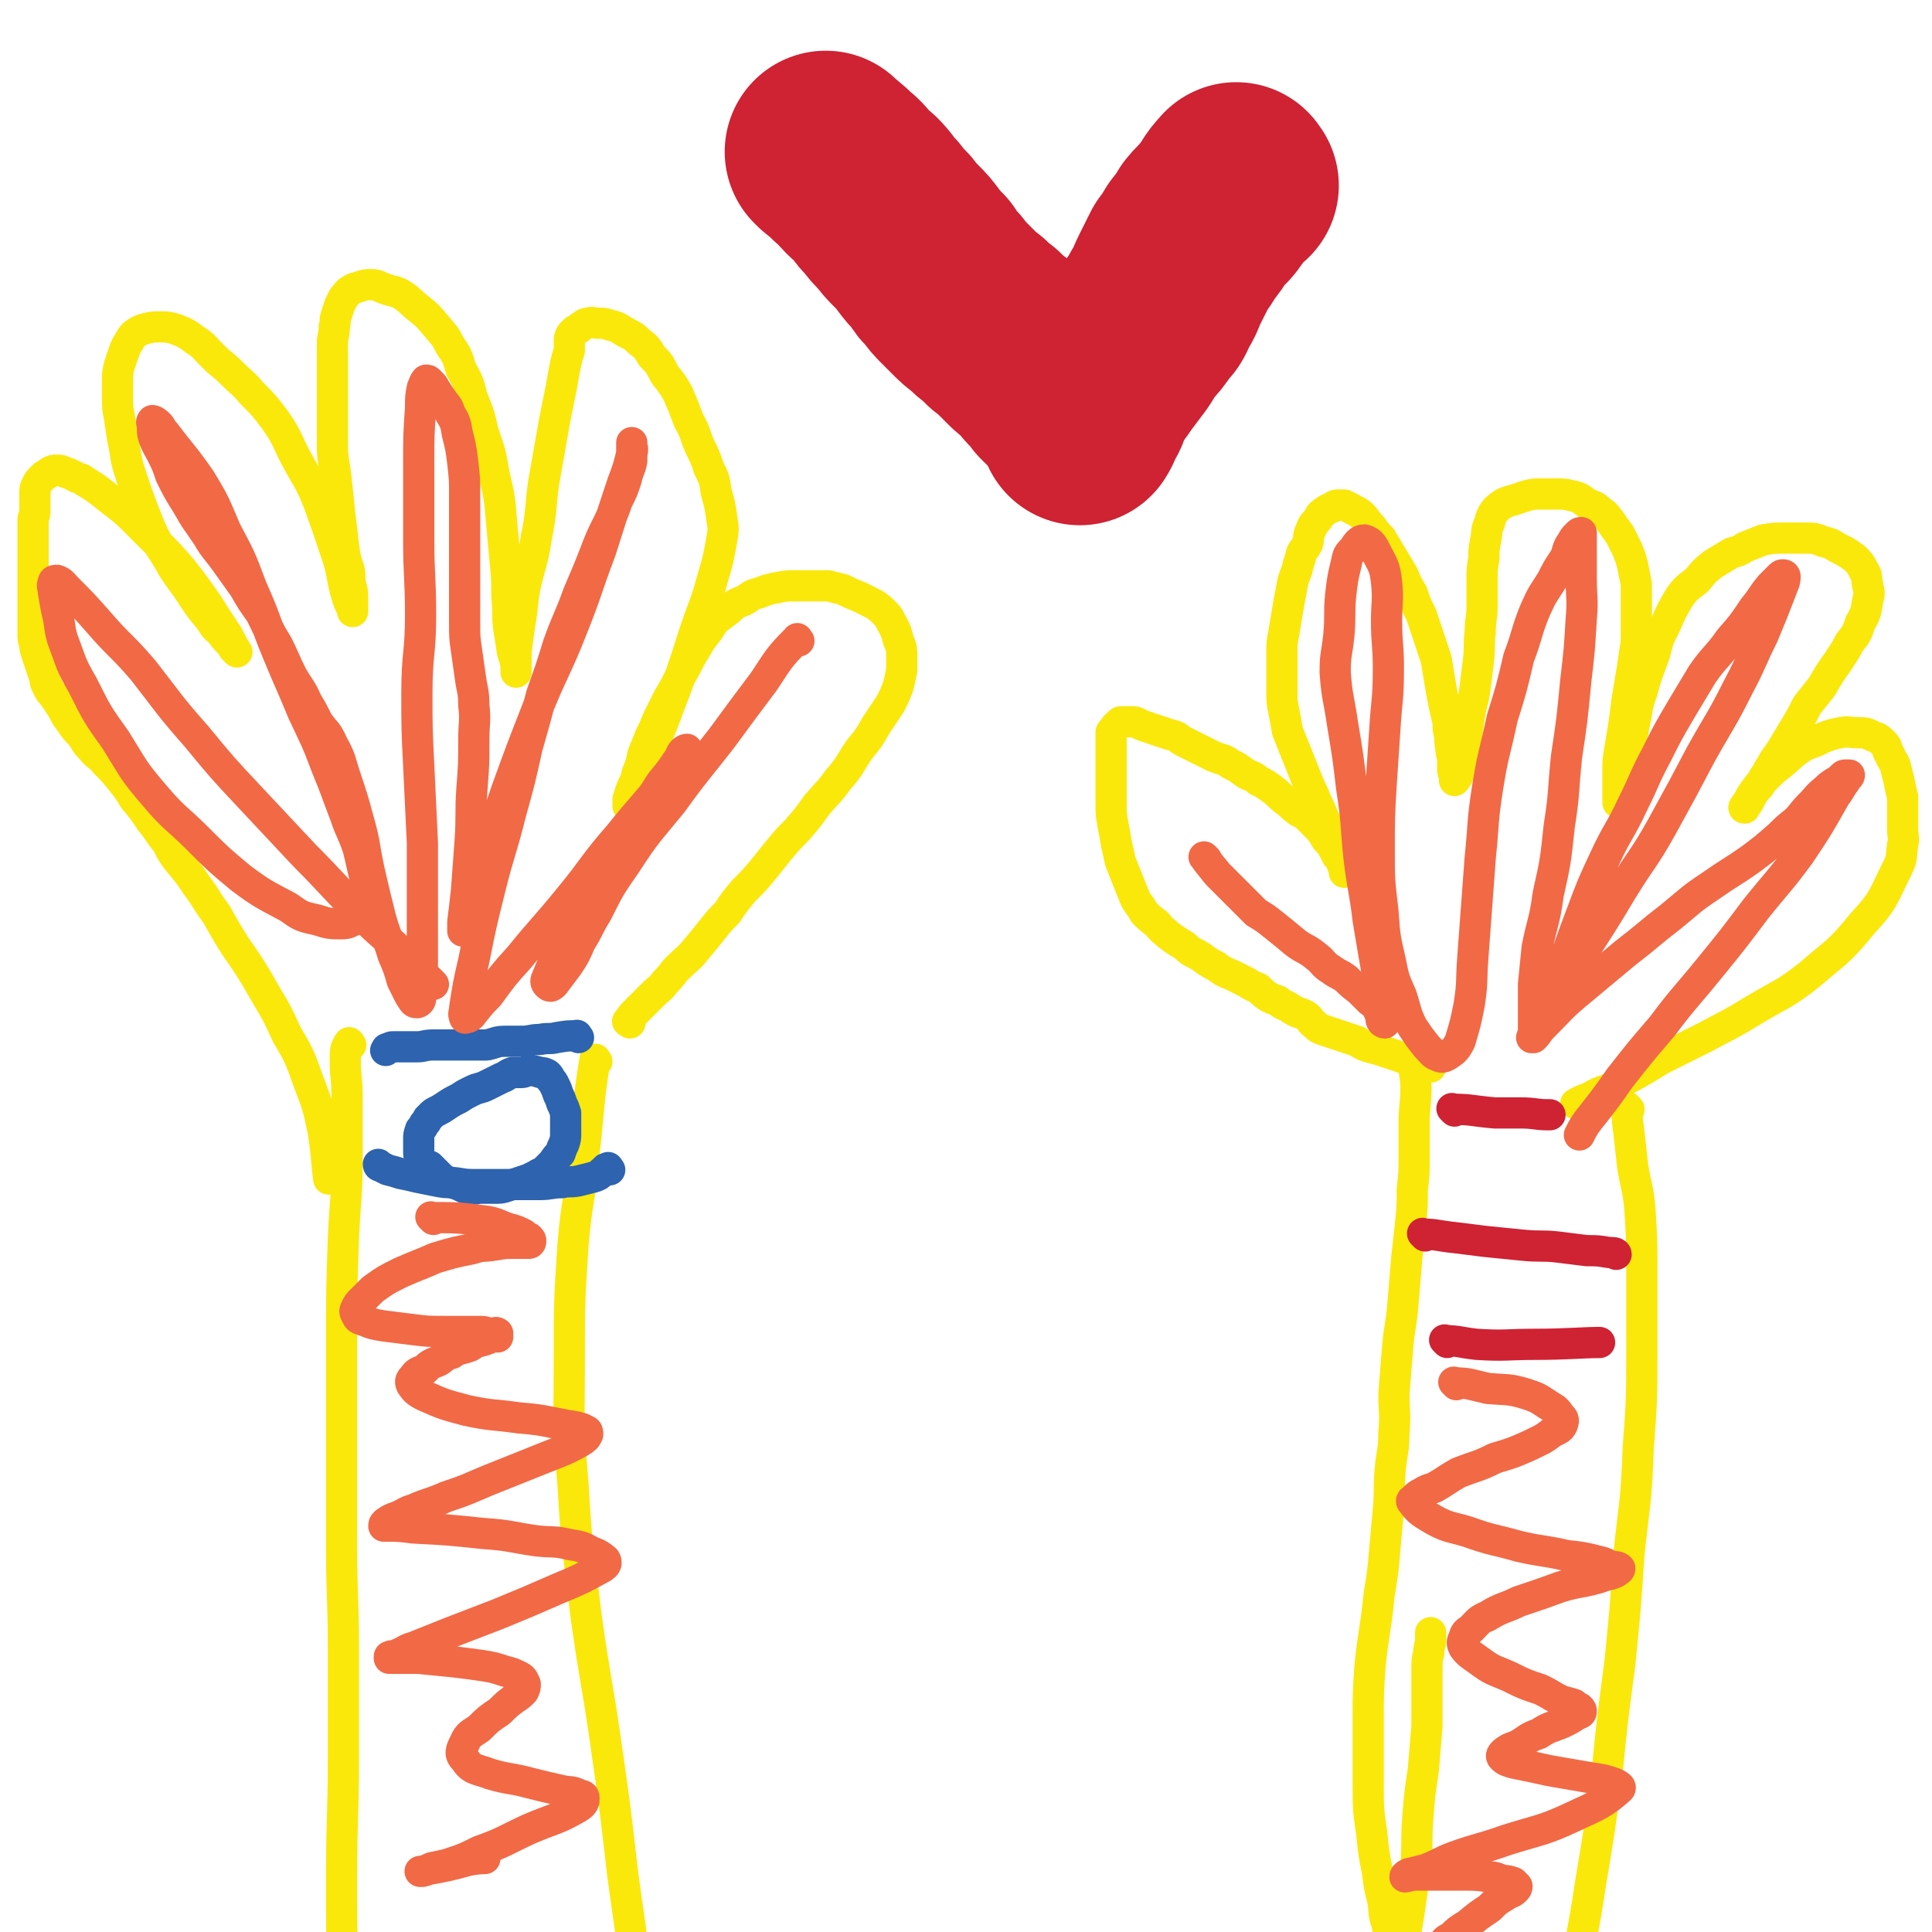 <svg viewBox='0 0 1052 1052' version='1.1' xmlns='http://www.w3.org/2000/svg' xmlns:xlink='http://www.w3.org/1999/xlink'><g fill='none' stroke='#FAE80B' stroke-width='17' stroke-linecap='round' stroke-linejoin='round'><path d='M771,582c-1,-1 -2,-2 -1,-1 0,4 1,5 1,11 0,10 -1,10 -1,20 0,9 0,9 0,19 0,8 0,8 -1,17 0,9 0,9 -1,19 -1,9 -1,9 -2,18 -1,12 -1,12 -2,24 -1,13 -2,13 -3,25 -1,13 -1,13 -2,25 0,10 1,11 0,21 0,10 -1,10 -2,20 -1,11 0,11 -1,22 -1,11 -1,11 -2,22 -1,12 -1,12 -3,24 -2,20 -3,20 -5,39 -1,15 -1,15 -1,29 0,17 0,17 0,34 0,15 0,15 2,29 1,10 1,10 3,20 1,8 1,8 3,16 1,6 0,6 2,12 1,5 1,4 3,9 1,2 1,2 2,4 0,1 0,1 1,2 0,0 1,0 1,0 1,-1 1,-1 2,-2 1,-2 0,-2 1,-5 1,-6 1,-6 2,-12 2,-14 2,-14 4,-27 1,-13 0,-13 1,-26 1,-13 1,-13 3,-26 1,-12 1,-12 2,-24 0,-9 0,-9 0,-19 0,-6 0,-6 0,-12 0,-5 0,-5 1,-9 0,-4 1,-4 1,-7 0,-1 0,-1 0,-3 0,-1 0,-1 0,-1 '/><path d='M887,604c-1,-1 -2,-2 -1,-1 0,5 0,7 1,14 1,9 1,9 2,18 2,12 3,12 4,24 1,16 1,16 1,31 0,22 0,22 0,44 0,28 0,28 -2,55 -1,29 -2,29 -5,57 -2,30 -2,30 -5,60 -4,30 -4,30 -7,60 -4,30 -4,30 -9,60 -4,27 -5,27 -9,54 -4,25 -5,24 -7,50 -3,23 -3,24 -4,48 0,26 1,26 2,53 0,1 0,1 0,3 '/><path d='M779,581c-1,-1 -1,-1 -1,-1 -2,-1 -2,-1 -4,-1 -1,0 -1,0 -2,0 -2,-1 -2,-1 -4,-2 -2,-1 -2,0 -4,-1 -3,-1 -3,-1 -6,-2 -3,-1 -3,-1 -6,-2 -3,-1 -4,-1 -7,-2 -3,-1 -3,-1 -6,-3 -3,-1 -3,-1 -6,-2 -3,-1 -3,-1 -6,-2 -3,-1 -3,-1 -6,-2 -3,-1 -3,-1 -5,-3 -3,-2 -2,-3 -5,-5 -2,-1 -2,-1 -5,-2 -2,-1 -2,-1 -5,-3 -2,-1 -3,-1 -5,-3 -3,-1 -3,-1 -5,-2 -3,-2 -3,-2 -6,-5 -3,-1 -3,-1 -6,-3 -4,-2 -4,-2 -8,-4 -5,-2 -5,-2 -9,-5 -4,-2 -4,-2 -8,-5 -5,-3 -5,-2 -9,-6 -5,-3 -5,-3 -9,-6 -3,-3 -3,-2 -6,-6 -4,-3 -4,-3 -7,-6 -2,-4 -3,-4 -5,-8 -2,-5 -2,-5 -4,-10 -2,-5 -2,-5 -4,-10 -1,-5 -1,-5 -2,-9 -1,-6 -1,-6 -2,-11 -1,-6 -1,-6 -1,-11 0,-5 0,-5 0,-10 0,-5 0,-5 0,-10 0,-4 0,-4 0,-8 0,-3 0,-3 0,-7 0,-2 0,-2 0,-4 0,-1 1,-1 2,-3 1,-1 1,-1 2,-2 1,-1 1,-1 2,-1 1,0 1,0 2,0 1,0 1,0 3,0 2,0 2,0 4,1 2,1 2,1 5,2 3,1 3,1 6,2 3,1 3,1 6,2 5,1 4,2 8,4 4,2 4,2 8,4 4,2 4,2 8,4 5,2 5,1 9,4 4,2 4,2 8,5 3,2 4,1 7,4 4,2 4,2 8,5 3,2 3,3 7,6 3,2 2,2 6,5 2,2 3,1 6,4 2,2 2,2 5,5 2,2 2,2 4,5 1,2 1,2 3,4 1,1 1,1 2,3 1,2 1,2 2,4 1,1 1,1 2,2 1,1 0,1 1,3 0,1 1,1 1,2 0,1 0,2 0,2 0,-1 0,-3 0,-5 0,-2 -1,-2 -2,-4 -1,-2 -1,-2 -2,-5 -1,-3 -1,-4 -3,-7 -1,-5 -2,-4 -4,-8 -2,-5 -2,-5 -4,-9 -2,-5 -2,-5 -4,-9 -2,-5 -2,-5 -4,-10 -2,-5 -2,-5 -4,-10 -2,-5 -2,-5 -4,-10 -1,-6 -1,-6 -2,-11 -1,-5 -1,-5 -1,-10 0,-5 0,-5 0,-10 0,-6 0,-6 0,-11 0,-6 0,-6 1,-11 1,-6 1,-6 2,-12 1,-6 1,-6 2,-11 1,-6 1,-6 3,-11 1,-4 1,-4 2,-7 1,-5 2,-4 4,-8 1,-4 0,-4 2,-8 1,-3 2,-3 4,-6 1,-2 1,-2 4,-4 1,-1 2,-1 4,-2 1,-1 1,-1 3,-1 1,0 1,0 3,0 2,1 2,1 4,2 3,2 3,1 6,4 2,2 2,3 5,6 2,3 2,3 5,6 3,5 3,5 6,10 3,5 3,5 6,10 2,5 2,5 5,10 2,6 2,6 5,12 2,6 2,6 4,12 2,6 2,6 4,12 1,6 1,6 2,12 1,6 1,6 2,11 1,5 1,5 2,9 1,4 0,4 1,8 1,4 0,4 1,8 0,4 1,4 1,7 0,2 0,2 0,5 0,2 1,2 1,4 0,1 0,2 0,2 1,-1 1,-1 2,-3 1,-3 1,-3 2,-6 1,-6 1,-6 2,-11 1,-7 1,-7 2,-14 1,-8 2,-8 3,-15 1,-8 1,-8 2,-16 1,-8 0,-8 1,-16 0,-7 1,-7 1,-14 0,-7 0,-7 0,-14 0,-6 0,-6 1,-12 0,-5 0,-5 1,-10 1,-5 0,-5 2,-9 1,-4 1,-4 3,-7 2,-2 2,-2 5,-4 2,-1 3,-1 6,-2 3,-1 3,-1 6,-2 4,-1 4,-1 8,-1 4,0 4,0 8,0 5,0 5,0 9,1 5,1 5,2 8,4 4,2 4,1 7,4 3,2 3,2 6,6 2,3 2,3 5,7 2,4 2,4 4,8 2,5 2,5 3,9 1,5 1,5 2,10 0,7 0,7 0,14 0,6 0,6 0,12 0,6 0,6 -1,12 -1,7 -1,7 -2,13 -1,6 -1,6 -2,12 -1,8 -1,8 -2,15 -1,6 -1,6 -2,12 -1,6 -1,6 -1,11 0,4 0,4 0,8 0,4 0,4 0,8 0,1 0,1 0,2 0,0 1,0 2,-1 1,-2 0,-3 1,-5 1,-9 1,-9 3,-17 1,-10 1,-10 3,-20 2,-9 1,-9 4,-17 3,-11 3,-10 7,-21 2,-8 2,-8 6,-16 3,-7 3,-7 7,-14 4,-6 5,-6 10,-10 4,-5 4,-5 9,-9 5,-3 5,-3 10,-6 4,-1 4,-1 7,-3 5,-2 5,-2 10,-4 6,-1 6,-1 11,-1 6,0 6,0 11,0 6,0 6,0 11,2 5,1 5,2 9,4 4,2 4,2 8,5 3,3 3,3 5,7 2,3 1,3 2,8 1,4 1,4 0,8 -1,6 -1,7 -4,12 -2,6 -2,6 -6,11 -3,6 -3,5 -6,10 -5,7 -5,7 -9,14 -4,5 -4,5 -8,10 -3,6 -3,6 -6,11 -3,5 -3,5 -6,10 -3,5 -3,5 -6,9 -2,4 -2,3 -4,7 -2,3 -2,3 -4,7 -2,2 -2,2 -4,5 -1,2 -1,2 -2,4 -1,1 -1,1 -2,2 0,0 -1,1 0,1 0,-2 1,-2 2,-4 1,-2 1,-2 3,-5 3,-4 3,-4 6,-7 5,-5 5,-5 9,-8 6,-5 5,-5 11,-9 5,-3 6,-2 11,-5 5,-2 5,-2 10,-3 5,-1 5,0 10,0 4,0 4,0 8,2 3,1 3,1 6,4 2,2 1,3 3,6 1,3 2,3 3,6 1,4 1,4 2,8 1,5 1,5 2,9 0,5 0,5 0,9 0,4 0,4 0,8 0,5 1,5 0,9 -1,7 0,7 -3,13 -8,16 -7,17 -19,30 -13,16 -14,15 -29,28 -14,11 -15,10 -30,19 -13,8 -14,8 -27,15 -12,6 -12,6 -24,12 -8,5 -8,5 -17,10 -6,3 -6,3 -11,6 -6,2 -6,2 -11,5 -4,1 -5,2 -7,3 '/><path d='M191,569c-1,-1 -1,-2 -1,-1 -2,3 -2,4 -2,9 0,10 1,10 1,20 0,16 0,16 0,33 0,22 -1,22 -2,44 -1,29 -1,29 -1,58 0,28 0,28 0,56 0,27 0,27 0,54 0,28 1,28 1,55 0,30 0,30 0,60 0,32 -1,32 -1,65 0,30 0,30 1,61 1,27 1,27 2,54 1,26 1,26 3,52 0,2 0,2 0,4 '/><path d='M325,578c-1,-1 -1,-2 -1,-1 -4,24 -3,25 -6,51 -2,25 -4,25 -6,50 -2,31 -2,31 -2,62 0,34 -1,34 2,68 2,36 3,36 7,71 5,36 6,36 11,71 5,35 5,35 9,70 5,37 6,37 8,74 3,41 2,41 4,82 0,3 0,3 0,6 '/><path d='M343,557c-1,-1 -2,-1 -1,-1 2,-3 2,-3 5,-6 4,-4 4,-4 8,-8 4,-4 4,-3 7,-7 4,-4 4,-5 7,-8 5,-5 6,-5 10,-10 5,-6 5,-6 9,-11 4,-5 4,-5 8,-9 4,-6 4,-6 9,-12 6,-6 6,-6 11,-12 4,-5 4,-5 8,-10 5,-6 5,-6 10,-11 6,-7 6,-7 11,-14 6,-7 6,-6 11,-13 7,-8 6,-8 12,-17 5,-6 5,-6 9,-13 4,-6 4,-6 8,-12 2,-4 2,-4 4,-9 1,-4 1,-4 2,-9 0,-5 0,-5 0,-9 0,-4 -1,-5 -2,-8 -1,-4 -1,-4 -3,-8 -2,-3 -1,-3 -4,-6 -3,-3 -3,-3 -6,-5 -4,-2 -4,-2 -8,-4 -5,-2 -5,-2 -9,-4 -4,-1 -4,-1 -8,-2 -4,0 -4,0 -8,0 -5,0 -5,0 -10,0 -5,0 -5,0 -10,1 -5,1 -5,1 -10,3 -5,1 -4,2 -8,4 -5,2 -5,2 -8,5 -4,3 -4,3 -8,6 -3,5 -3,5 -7,10 -3,5 -3,5 -6,10 -3,6 -3,6 -6,11 -3,6 -3,6 -6,11 -3,6 -3,6 -6,12 -2,5 -2,5 -4,9 -2,5 -2,5 -4,10 -1,5 -1,5 -3,10 -1,4 -1,4 -3,8 -1,3 -1,3 -2,6 0,1 0,1 0,3 0,0 0,1 0,1 1,-2 1,-2 2,-4 2,-5 2,-5 4,-10 7,-19 8,-18 15,-37 8,-21 8,-21 15,-43 5,-15 6,-15 10,-30 3,-10 3,-10 5,-21 1,-6 1,-6 0,-12 -1,-7 -1,-7 -3,-14 -1,-7 -1,-7 -4,-13 -2,-6 -2,-6 -5,-12 -3,-7 -2,-7 -6,-14 -3,-8 -3,-8 -6,-15 -3,-5 -3,-5 -7,-10 -3,-6 -3,-6 -7,-10 -3,-5 -3,-5 -7,-8 -4,-4 -4,-3 -9,-6 -3,-2 -3,-2 -7,-3 -3,-1 -3,-1 -6,-1 -3,0 -3,-1 -6,0 -2,0 -2,1 -4,2 -1,1 -1,1 -3,2 -1,1 -1,1 -2,2 -1,2 -1,2 -1,4 0,2 0,2 0,5 -1,3 -1,3 -2,7 -1,5 -1,5 -2,11 -2,10 -2,10 -4,20 -3,17 -3,17 -6,34 -2,15 -1,15 -4,30 -2,13 -3,13 -6,26 -2,10 -1,10 -3,21 -1,7 -1,7 -2,15 0,4 0,4 0,8 0,1 0,2 0,3 0,0 0,-1 0,-1 0,-1 0,-1 0,-3 -1,-4 -1,-4 -2,-7 -1,-7 -1,-7 -2,-13 -1,-8 0,-8 -1,-17 0,-10 0,-10 -1,-20 -1,-11 -1,-11 -2,-22 -1,-12 -1,-12 -4,-25 -2,-12 -2,-11 -6,-23 -2,-9 -2,-9 -6,-19 -2,-8 -2,-8 -6,-15 -2,-7 -2,-7 -6,-13 -3,-6 -3,-5 -7,-10 -5,-6 -5,-6 -10,-10 -5,-4 -5,-5 -10,-8 -4,-2 -4,-1 -9,-3 -3,-1 -3,-2 -7,-2 -3,0 -3,0 -6,1 -2,1 -2,0 -5,2 -2,1 -2,2 -4,4 -1,2 -1,2 -2,4 -1,3 -1,3 -2,6 -1,3 0,3 -1,6 0,5 -1,5 -1,9 0,5 0,5 0,9 0,5 0,5 0,9 0,9 0,9 0,18 0,9 0,9 0,19 0,9 1,9 2,19 1,9 1,9 2,19 1,8 1,8 2,17 1,7 1,7 3,13 1,4 0,4 1,9 1,3 1,3 1,7 0,2 0,2 0,4 0,1 0,1 0,2 0,0 0,1 0,1 0,-1 0,-2 -1,-3 -1,-2 -1,-2 -2,-5 -3,-10 -2,-11 -5,-21 -5,-15 -5,-15 -10,-29 -5,-13 -6,-13 -12,-24 -6,-11 -5,-12 -12,-22 -6,-8 -6,-8 -13,-15 -5,-6 -5,-5 -11,-11 -5,-5 -5,-4 -10,-9 -5,-5 -5,-6 -10,-9 -5,-4 -6,-4 -11,-6 -4,-1 -4,-1 -8,-1 -4,0 -4,0 -8,1 -3,1 -3,1 -6,3 -2,2 -2,3 -4,6 -1,2 -1,2 -2,5 -1,3 -1,3 -2,6 -1,4 -1,4 -1,9 0,4 0,4 0,8 0,6 0,6 1,11 1,7 1,7 2,13 2,9 1,9 4,18 5,15 5,15 11,30 5,11 6,10 12,21 5,8 6,8 11,16 4,6 4,6 9,12 3,4 2,4 6,7 2,3 2,3 5,6 1,1 1,1 2,3 1,1 2,2 2,2 -2,-3 -3,-5 -5,-9 -6,-9 -6,-9 -11,-17 -7,-10 -7,-10 -14,-19 -7,-8 -7,-8 -14,-15 -6,-6 -6,-6 -12,-12 -4,-4 -4,-4 -9,-8 -4,-3 -4,-3 -9,-7 -4,-3 -4,-3 -9,-6 -2,-2 -3,-1 -6,-3 -2,-1 -2,-1 -5,-2 -2,-1 -2,-1 -4,-1 -2,0 -2,0 -4,1 -1,1 -1,1 -3,2 -1,1 -1,1 -2,2 -1,1 -1,1 -2,3 -1,2 -1,2 -1,4 0,2 0,2 0,4 0,2 0,2 0,4 0,1 0,1 0,3 0,2 -1,2 -1,4 0,1 0,1 0,3 0,1 0,1 0,2 0,1 0,1 0,2 0,2 0,2 0,4 0,2 0,2 0,4 0,3 0,3 0,6 0,3 0,3 0,6 0,3 0,3 0,6 0,3 0,3 0,6 0,4 0,4 0,8 0,3 0,3 0,7 0,4 0,4 0,8 0,3 0,3 1,6 0,2 0,2 1,5 1,3 1,3 2,6 1,3 1,3 2,6 1,3 0,3 2,6 1,3 2,3 4,6 2,3 2,3 4,6 2,4 2,4 5,8 2,3 2,3 5,6 3,4 2,4 6,8 3,4 4,3 7,7 5,5 5,5 9,10 4,5 4,5 7,10 5,6 5,6 9,12 5,6 4,6 9,12 3,6 3,6 7,11 5,6 5,6 9,12 6,8 5,8 11,16 5,9 5,9 10,17 9,13 9,13 17,27 6,10 6,10 11,21 7,12 7,12 12,26 5,13 5,13 8,27 2,13 2,19 3,26 '/></g>
<g fill='none' stroke='#CF2233' stroke-width='17' stroke-linecap='round' stroke-linejoin='round'><path d='M792,605c-1,-1 -2,-2 -1,-1 10,0 11,1 23,2 7,0 7,0 14,0 8,0 8,1 15,1 0,0 0,0 1,0 '/><path d='M776,673c-1,-1 -2,-2 -1,-1 7,0 8,1 18,2 8,1 8,1 16,2 10,1 10,1 20,2 10,1 10,0 19,1 8,1 8,1 16,2 6,0 6,0 12,1 2,0 4,0 4,1 '/><path d='M788,731c-1,-1 -2,-2 -1,-1 7,0 8,1 17,2 16,1 16,0 32,0 17,0 26,-1 35,-1 '/></g>
<g fill='none' stroke='#2D63AF' stroke-width='17' stroke-linecap='round' stroke-linejoin='round'><path d='M315,565c-1,-1 -1,-2 -1,-1 -5,0 -5,0 -11,1 -4,1 -4,0 -9,1 -5,0 -5,1 -10,1 -5,0 -5,0 -9,0 -5,0 -5,1 -10,2 -6,0 -6,0 -11,0 -6,0 -6,0 -11,0 -4,0 -4,0 -7,0 -5,0 -5,1 -9,1 -3,0 -3,0 -7,0 -3,0 -3,0 -6,0 -1,0 -1,0 -3,1 -1,0 0,0 -1,1 0,0 0,0 0,0 '/><path d='M332,637c-1,-1 -1,-2 -1,-1 -2,0 -1,1 -3,2 -2,2 -2,2 -5,3 -4,1 -4,1 -8,2 -5,1 -5,0 -9,1 -6,0 -6,1 -12,1 -6,0 -6,0 -12,0 -6,0 -6,0 -12,0 -5,0 -5,0 -10,0 -6,0 -6,0 -12,-1 -6,0 -6,0 -11,-1 -5,-1 -5,-1 -10,-2 -4,-1 -4,-1 -9,-2 -3,-1 -3,-1 -7,-2 -2,-1 -2,-1 -4,-2 -1,0 -1,-1 -1,-1 '/><path d='M230,633c-1,-1 -1,-1 -1,-1 -1,-3 -1,-3 -1,-5 0,-4 0,-4 0,-7 0,-2 0,-2 1,-5 1,-1 1,-1 2,-3 1,-1 1,-1 2,-3 1,-1 1,-1 2,-2 1,-1 1,-1 3,-2 2,-1 2,-1 5,-3 3,-2 3,-2 7,-4 3,-2 3,-2 7,-4 4,-2 4,-1 8,-3 4,-2 4,-2 8,-4 3,-1 3,-2 6,-3 2,0 2,0 5,0 2,0 2,-1 4,-1 3,0 3,0 6,1 2,0 2,0 4,1 1,1 1,1 2,3 1,1 1,1 2,3 1,2 1,2 2,5 1,2 1,2 2,5 1,2 1,2 2,5 0,3 0,3 0,6 0,2 0,2 0,5 0,3 0,3 -1,6 -1,2 -1,2 -2,5 -2,2 -2,2 -4,5 -2,2 -2,2 -4,4 -2,2 -2,1 -5,3 -2,1 -2,1 -4,2 -3,1 -3,1 -6,2 -3,1 -3,1 -6,2 -3,1 -3,1 -7,1 -3,0 -3,0 -7,0 -3,0 -3,1 -7,0 -3,0 -3,-1 -6,-2 -3,-1 -3,-1 -6,-2 -2,-1 -2,-1 -4,-3 -1,-1 -1,-1 -3,-3 -1,-1 -1,-1 -2,-2 0,0 0,0 0,0 '/></g>
<g fill='none' stroke='#F26946' stroke-width='17' stroke-linecap='round' stroke-linejoin='round'><path d='M236,664c-1,-1 -2,-2 -1,-1 14,0 15,0 30,2 6,1 6,2 12,4 4,1 4,1 8,3 1,1 1,1 3,2 1,1 1,1 1,2 0,0 0,1 -1,1 -1,0 -1,0 -2,0 -3,0 -3,0 -6,0 -5,0 -5,0 -11,1 -6,1 -6,0 -12,2 -10,2 -10,2 -20,5 -9,4 -10,4 -19,8 -8,4 -8,4 -15,9 -3,3 -3,3 -6,6 -2,2 -2,2 -3,4 -1,2 -1,2 0,4 1,2 1,2 4,3 5,2 5,2 11,3 8,1 8,1 16,2 8,1 8,1 17,1 6,0 6,0 11,0 5,0 5,0 9,0 3,0 3,1 6,1 1,0 2,-1 3,0 0,0 0,1 0,2 -1,0 -1,-1 -3,0 -2,1 -2,1 -5,2 -4,1 -4,1 -7,3 -5,2 -6,1 -10,4 -4,1 -4,2 -7,4 -5,2 -5,2 -8,5 -3,1 -4,1 -6,4 -1,1 -2,2 -1,4 2,3 3,4 7,6 11,5 12,5 23,8 14,3 14,2 28,4 11,1 11,1 21,3 5,1 5,1 11,2 2,1 2,0 5,2 1,0 1,1 1,2 -1,2 -1,2 -4,4 -9,5 -10,5 -20,9 -15,6 -15,6 -30,12 -12,5 -11,5 -23,9 -9,4 -9,3 -18,7 -4,1 -4,2 -9,4 -3,1 -3,1 -6,3 -1,1 -1,1 -1,2 0,0 0,0 1,0 7,0 7,0 15,1 19,1 19,1 38,3 15,1 15,2 29,4 9,1 10,0 18,2 6,1 7,1 12,4 3,1 3,1 6,3 1,1 2,1 2,3 0,1 -1,2 -3,3 -11,6 -11,6 -23,11 -16,7 -16,7 -33,14 -13,5 -13,5 -26,10 -10,4 -10,4 -20,8 -4,1 -4,2 -9,4 -2,1 -2,0 -4,1 0,0 0,1 0,1 1,0 2,0 4,0 6,0 6,0 12,0 10,1 10,1 20,2 8,1 8,1 15,2 6,1 6,1 12,3 4,1 4,1 8,3 2,1 2,2 3,4 0,2 0,2 -1,4 -2,2 -2,2 -5,4 -4,3 -4,3 -8,7 -6,4 -6,4 -11,9 -4,3 -6,3 -8,8 -2,4 -3,6 0,9 4,6 6,5 14,8 10,3 11,2 22,5 8,2 8,2 17,4 4,1 5,0 9,2 1,1 3,0 3,2 0,2 0,3 -3,5 -12,7 -13,6 -27,12 -13,6 -13,7 -27,12 -8,4 -8,4 -17,7 -4,1 -4,1 -9,2 -2,1 -2,1 -5,2 -1,0 -2,0 -1,0 0,0 2,0 4,-1 11,-2 11,-2 22,-5 5,-1 9,-1 9,-1 '/><path d='M435,349c-1,-1 -1,-2 -1,-1 -10,10 -10,11 -18,23 -12,16 -12,16 -23,31 -14,18 -14,17 -27,35 -13,16 -14,16 -25,33 -9,13 -9,13 -16,27 -5,8 -4,8 -9,16 -3,7 -3,7 -7,13 -3,4 -3,4 -6,8 -1,1 -1,2 -3,3 -1,0 -1,0 -2,-1 -1,-1 -1,-2 0,-4 5,-12 5,-12 11,-24 8,-17 7,-18 17,-34 8,-14 10,-13 20,-27 7,-10 7,-10 14,-21 5,-6 5,-6 9,-12 2,-2 1,-3 3,-5 1,-1 2,-1 2,-1 0,0 0,2 -1,3 -5,7 -5,7 -11,14 -12,15 -13,15 -25,30 -14,16 -13,17 -27,34 -13,16 -14,16 -27,32 -9,10 -9,10 -17,21 -4,4 -4,4 -8,9 -1,1 -1,2 -3,3 -1,0 -2,1 -2,0 -1,-2 0,-3 0,-5 2,-13 2,-13 5,-26 4,-20 4,-20 9,-40 5,-20 6,-20 11,-40 5,-18 5,-18 9,-36 4,-14 4,-14 8,-29 5,-14 5,-14 9,-27 5,-14 6,-14 11,-28 6,-14 6,-14 11,-27 5,-12 6,-11 10,-23 3,-6 3,-6 5,-12 1,-5 2,-5 3,-10 0,-3 0,-4 0,-7 0,-1 0,-2 0,-3 0,0 0,1 0,1 0,2 1,2 0,5 -2,8 -2,8 -5,16 -6,18 -6,18 -12,37 -8,21 -7,21 -15,41 -9,23 -10,22 -19,44 -9,23 -9,23 -17,45 -7,20 -6,21 -12,41 -4,11 -4,11 -8,22 -1,5 -1,5 -3,10 0,2 -1,4 -1,4 0,0 0,-2 0,-5 1,-8 1,-8 2,-17 1,-13 1,-13 2,-27 1,-15 0,-15 1,-29 1,-13 1,-13 1,-26 0,-10 1,-10 0,-19 0,-8 -1,-8 -2,-16 -1,-7 -1,-7 -2,-14 -1,-7 -1,-7 -1,-14 0,-6 0,-6 0,-11 0,-7 0,-7 0,-13 0,-7 0,-7 0,-13 0,-8 0,-8 0,-16 0,-8 0,-8 0,-17 0,-9 0,-9 -1,-18 -1,-8 -1,-8 -3,-16 -1,-6 -1,-6 -4,-11 -1,-4 -2,-4 -4,-7 -2,-3 -2,-3 -4,-6 -1,-2 -1,-2 -3,-4 -1,-1 -1,-1 -2,-1 -1,1 -1,2 -2,4 -1,5 -1,5 -1,11 -1,15 -1,15 -1,30 0,21 0,21 0,42 0,20 1,20 1,41 0,21 -2,21 -2,42 0,20 0,20 1,40 1,21 1,21 2,42 0,16 0,16 0,33 0,12 0,12 0,24 0,9 0,9 0,17 0,5 0,6 -1,11 0,1 -1,2 -2,2 -2,0 -2,-1 -4,-4 -2,-4 -2,-4 -4,-8 -2,-7 -2,-7 -5,-14 -3,-10 -4,-10 -7,-21 -3,-12 -3,-12 -6,-25 -3,-14 -2,-14 -6,-28 -3,-11 -3,-11 -7,-23 -3,-9 -2,-9 -7,-18 -3,-7 -4,-6 -8,-12 -3,-6 -3,-6 -6,-11 -3,-7 -4,-7 -8,-14 -4,-8 -4,-9 -8,-17 -5,-8 -5,-9 -9,-17 -5,-7 -5,-7 -9,-14 -5,-7 -5,-7 -10,-14 -5,-7 -6,-7 -10,-14 -6,-9 -6,-8 -11,-17 -5,-8 -5,-8 -9,-16 -2,-6 -2,-6 -5,-12 -2,-4 -2,-3 -4,-8 -1,-3 -1,-3 -1,-7 0,-1 -1,-2 0,-3 0,0 1,0 2,1 3,2 2,3 5,6 9,12 10,12 19,25 8,13 8,14 14,28 8,15 8,15 14,31 8,18 7,18 14,35 7,17 7,16 14,33 7,15 7,14 13,30 5,12 5,13 10,26 3,9 4,9 7,18 2,8 2,9 4,17 1,5 1,5 2,10 0,2 1,2 0,5 -1,2 -1,2 -3,4 -2,2 -2,2 -5,3 -3,1 -3,2 -7,2 -6,0 -7,0 -13,-2 -9,-2 -9,-2 -16,-7 -13,-7 -14,-7 -26,-16 -12,-10 -12,-10 -23,-21 -12,-12 -13,-11 -24,-24 -12,-14 -11,-14 -21,-30 -10,-14 -10,-14 -18,-30 -7,-12 -6,-12 -11,-25 -2,-7 -1,-7 -3,-15 -1,-5 -1,-5 -2,-11 0,-2 -1,-3 0,-5 0,-1 1,-1 2,-1 3,1 3,2 6,5 8,8 8,8 16,17 12,14 13,13 25,27 14,18 14,19 29,36 14,17 14,17 29,33 15,16 15,16 30,32 14,14 14,15 28,29 12,13 13,12 26,25 8,8 12,12 16,16 '/><path d='M657,468c-1,-1 -2,-2 -1,-1 2,3 3,4 7,9 5,5 5,5 11,11 5,5 5,5 10,10 5,3 5,3 10,7 5,4 5,4 11,9 5,4 6,3 12,8 4,3 3,4 8,7 4,3 4,2 8,5 3,3 3,3 7,6 2,2 2,2 4,4 1,1 1,1 2,2 1,1 2,1 3,2 1,2 1,2 2,4 0,1 1,1 1,2 0,1 0,1 0,2 0,1 1,2 2,2 0,-2 -1,-3 -1,-6 -1,-8 -1,-8 -2,-15 -3,-17 -3,-17 -6,-35 -2,-17 -3,-17 -5,-34 -2,-19 -1,-19 -4,-38 -2,-17 -2,-17 -5,-35 -2,-14 -3,-14 -4,-28 0,-10 1,-10 2,-20 1,-11 0,-11 1,-22 1,-8 1,-9 3,-17 1,-5 1,-5 4,-8 2,-3 3,-5 6,-5 3,1 4,2 6,6 4,8 5,8 6,17 1,10 0,11 0,21 0,13 1,13 1,26 0,17 -1,17 -2,34 -1,15 -1,15 -2,30 -1,17 -1,17 -1,35 0,16 0,16 2,33 1,14 1,14 4,27 2,10 2,10 6,19 3,9 2,9 6,17 4,6 4,6 8,11 3,3 3,4 6,5 2,1 3,1 6,-1 3,-2 4,-3 6,-7 3,-10 3,-10 5,-20 2,-13 1,-13 2,-26 1,-14 1,-14 2,-27 1,-14 1,-14 2,-27 2,-19 1,-19 4,-38 3,-19 4,-19 8,-38 5,-16 5,-16 9,-33 5,-13 4,-14 9,-26 4,-9 4,-8 9,-16 3,-6 3,-6 7,-12 2,-4 1,-5 4,-9 1,-2 1,-2 3,-4 1,-1 1,-1 2,-1 0,0 0,1 0,3 0,3 0,3 0,6 0,8 0,8 0,16 0,11 1,11 0,22 -1,17 -1,17 -3,34 -2,21 -2,21 -5,41 -2,19 -1,19 -4,38 -2,19 -2,19 -6,37 -2,15 -3,14 -6,29 -1,10 -1,10 -2,20 0,7 0,8 0,15 0,4 0,4 0,9 0,1 0,2 0,2 1,-1 2,-2 3,-4 3,-5 3,-5 6,-11 3,-8 3,-8 6,-17 5,-16 5,-16 11,-32 6,-16 6,-16 13,-31 7,-15 8,-14 15,-29 7,-14 6,-14 13,-27 6,-12 6,-12 13,-24 6,-10 6,-10 12,-20 7,-10 8,-9 15,-19 7,-8 7,-8 13,-17 5,-6 4,-6 9,-12 2,-2 2,-2 5,-5 1,-1 1,-1 2,-1 0,0 1,0 1,1 0,3 -1,4 -2,7 -5,13 -5,13 -10,25 -7,14 -6,14 -14,29 -9,18 -10,18 -20,36 -10,19 -10,19 -21,39 -10,18 -11,17 -22,35 -9,15 -9,15 -18,29 -7,11 -7,11 -13,22 -5,7 -4,7 -9,14 -3,5 -3,5 -6,9 -1,3 -2,3 -3,6 0,0 1,0 1,0 3,-3 2,-3 5,-6 10,-10 10,-11 21,-20 12,-10 12,-10 24,-20 13,-10 12,-10 25,-20 11,-9 10,-9 22,-17 10,-7 11,-7 21,-14 8,-6 8,-6 16,-13 4,-4 4,-4 9,-8 4,-4 3,-4 8,-9 4,-4 3,-4 8,-8 2,-2 2,-2 5,-4 2,-1 2,-1 4,-3 1,-1 1,-1 2,-1 1,0 1,0 2,0 0,1 -1,1 -2,3 -3,4 -3,5 -6,9 -9,16 -9,16 -19,31 -11,15 -12,15 -24,30 -12,16 -12,16 -25,32 -13,16 -14,16 -26,32 -12,14 -12,14 -23,28 -7,10 -7,10 -14,19 -5,6 -6,8 -8,12 '/><path d='M793,754c-1,-1 -2,-2 -1,-1 8,0 9,1 18,3 11,1 11,0 21,3 6,2 6,2 12,6 3,2 4,2 6,5 1,2 3,2 2,5 -1,3 -2,3 -6,5 -5,4 -6,4 -12,7 -9,4 -9,4 -19,7 -10,5 -10,4 -20,8 -7,4 -6,4 -13,8 -3,1 -4,1 -7,3 -2,1 -2,1 -4,3 -1,1 -2,1 -1,2 3,4 4,5 9,8 10,6 11,5 21,8 14,5 14,4 28,8 13,3 13,2 26,5 9,1 9,1 17,3 4,1 4,1 7,3 3,0 4,0 5,1 0,1 -1,1 -2,2 -4,2 -4,1 -9,3 -10,3 -11,2 -21,5 -11,4 -11,4 -23,8 -8,4 -9,3 -17,8 -5,2 -5,3 -9,7 -3,2 -3,2 -4,5 -1,2 -1,3 0,5 3,4 4,4 8,7 8,6 8,5 17,9 8,4 8,4 17,7 6,3 5,3 11,6 3,1 4,1 7,2 1,1 1,1 3,2 1,1 1,1 1,2 0,1 -1,1 -3,2 -3,2 -3,2 -7,4 -7,3 -7,2 -13,6 -6,2 -6,3 -11,6 -4,2 -4,1 -8,4 -1,1 -2,2 -1,3 2,2 3,2 6,3 10,2 10,2 19,4 11,2 12,2 23,4 7,1 7,1 13,3 2,1 4,2 3,3 -9,8 -12,9 -25,15 -17,8 -18,7 -37,13 -14,5 -14,4 -28,9 -8,3 -8,4 -16,7 -4,1 -4,1 -8,2 -1,0 -3,1 -3,2 1,0 3,-1 6,-1 5,0 5,0 10,0 8,0 8,0 16,0 7,0 7,0 14,1 4,0 4,1 8,2 2,0 2,0 5,1 1,1 1,1 2,2 0,1 0,1 -1,2 -2,2 -2,1 -5,3 -5,3 -5,3 -9,7 -6,4 -6,4 -12,9 -5,3 -5,3 -9,7 -3,1 -3,2 -5,4 -1,1 -1,1 -1,2 '/></g>
<g fill='none' stroke='#CF2233' stroke-width='110' stroke-linecap='round' stroke-linejoin='round'><path d='M674,101c-1,-1 -1,-2 -1,-1 -5,5 -4,6 -9,12 -3,5 -4,4 -8,9 -3,5 -3,5 -7,10 -3,5 -3,5 -6,9 -3,6 -3,6 -6,12 -3,6 -2,6 -6,12 -2,5 -2,5 -5,8 -4,6 -4,6 -9,11 -3,5 -3,6 -7,11 -3,4 -3,4 -6,8 -2,3 -2,3 -5,7 -2,3 -3,3 -5,7 -1,3 0,4 -2,7 -1,2 -2,2 -3,4 0,1 0,1 0,2 0,1 -1,1 -1,2 '/><path d='M451,84c-1,-1 -2,-2 -1,-1 3,3 4,3 9,8 4,3 4,4 8,8 4,4 4,3 8,8 2,3 2,3 5,6 3,4 3,4 7,8 3,4 3,4 7,8 3,3 3,3 6,7 3,4 3,4 7,8 3,5 3,5 7,9 2,3 2,3 5,6 3,3 3,3 6,6 3,3 3,3 7,6 3,3 3,3 7,6 2,2 2,2 4,4 3,2 3,2 6,5 3,3 3,3 6,6 2,2 2,2 5,4 2,2 2,2 5,5 1,2 1,2 3,4 1,1 1,1 3,3 1,1 1,1 2,3 1,1 1,1 2,2 '/></g>
</svg>